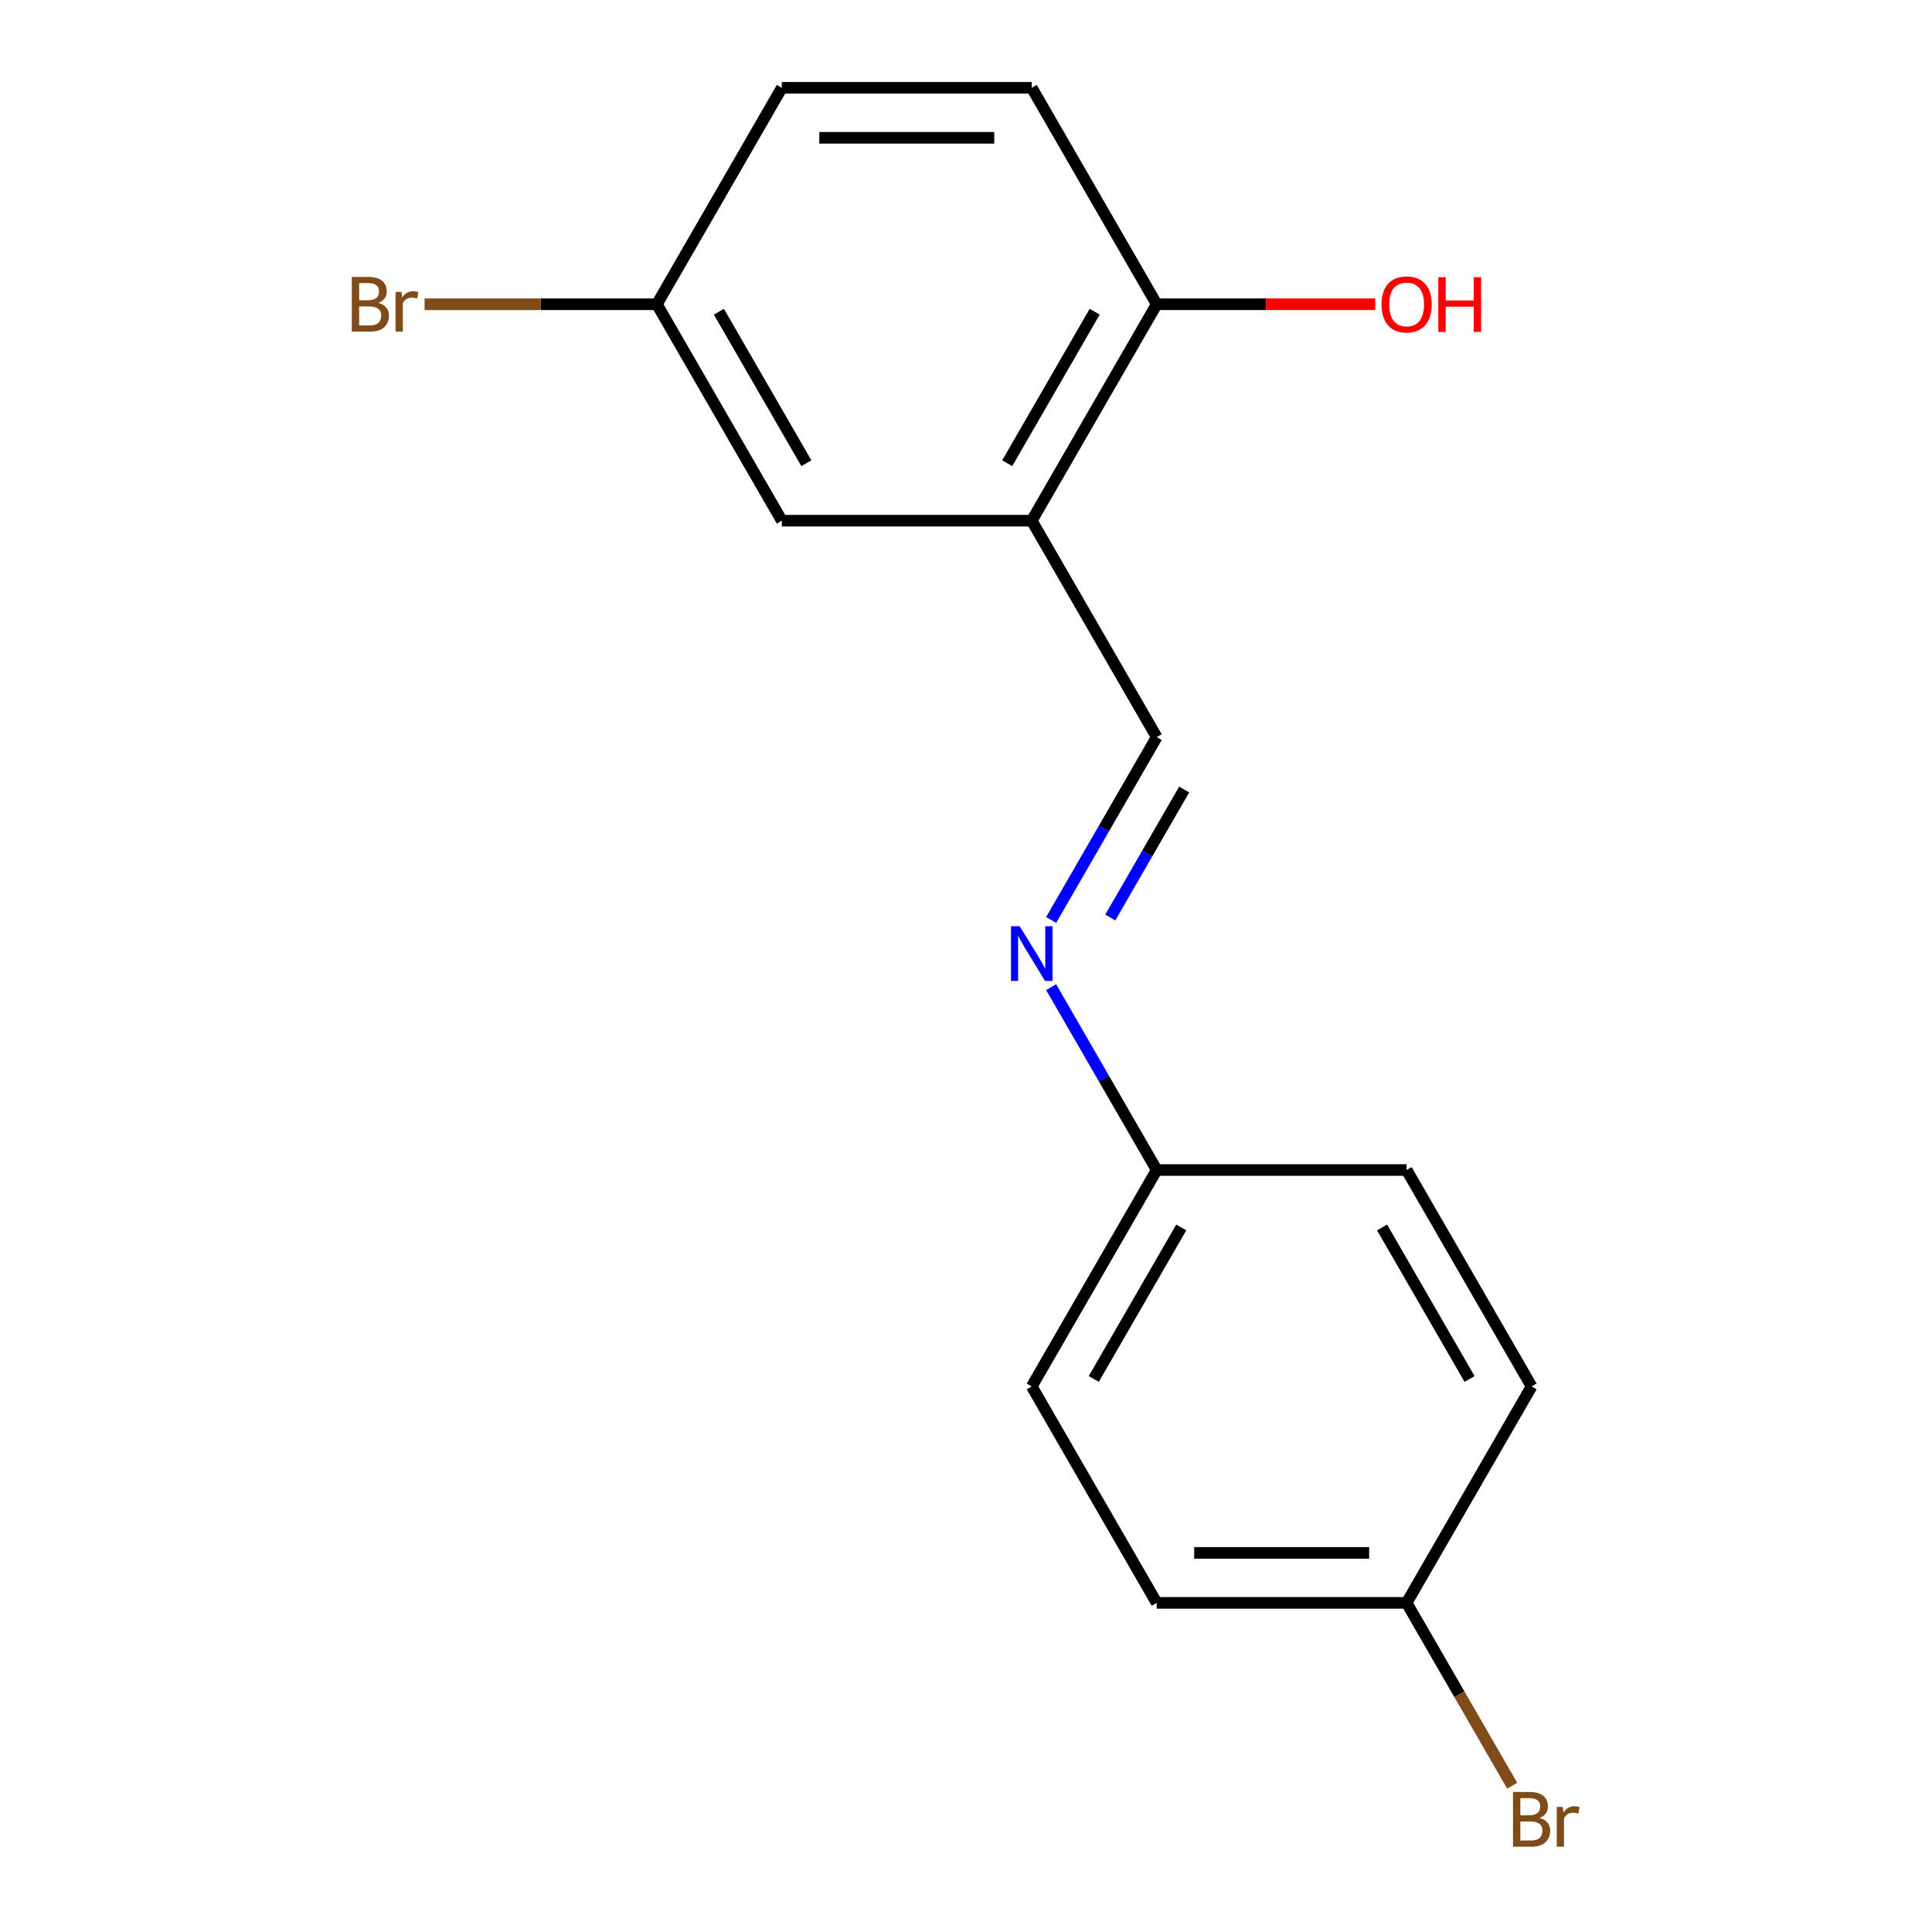 <?xml version='1.0' encoding='iso-8859-1'?>
<svg version='1.1' baseProfile='full'
              xmlns='http://www.w3.org/2000/svg'
                      xmlns:rdkit='http://www.rdkit.org/xml'
                      xmlns:xlink='http://www.w3.org/1999/xlink'
                  xml:space='preserve'
width='1000px' height='1000px' viewBox='0 0 1000 1000'>
<!-- END OF HEADER -->
<rect style='opacity:1.0;fill:#FFFFFF;stroke:none' width='1000' height='1000' x='0' y='0'> </rect>
<path class='bond-0' d='M 534.03,269.51 L 598.709,381.537' style='fill:none;fill-rule:evenodd;stroke:#000000;stroke-width:6px;stroke-linecap:butt;stroke-linejoin:miter;stroke-opacity:1' />
<path class='bond-2' d='M 534.03,269.51 L 598.709,157.482' style='fill:none;fill-rule:evenodd;stroke:#000000;stroke-width:6px;stroke-linecap:butt;stroke-linejoin:miter;stroke-opacity:1' />
<path class='bond-2' d='M 521.327,239.77 L 566.602,161.35' style='fill:none;fill-rule:evenodd;stroke:#000000;stroke-width:6px;stroke-linecap:butt;stroke-linejoin:miter;stroke-opacity:1' />
<path class='bond-3' d='M 534.03,269.51 L 404.672,269.51' style='fill:none;fill-rule:evenodd;stroke:#000000;stroke-width:6px;stroke-linecap:butt;stroke-linejoin:miter;stroke-opacity:1' />
<path class='bond-1' d='M 598.709,381.537 L 571.391,428.854' style='fill:none;fill-rule:evenodd;stroke:#000000;stroke-width:6px;stroke-linecap:butt;stroke-linejoin:miter;stroke-opacity:1' />
<path class='bond-1' d='M 571.391,428.854 L 544.073,476.171' style='fill:none;fill-rule:evenodd;stroke:#0000FF;stroke-width:6px;stroke-linecap:butt;stroke-linejoin:miter;stroke-opacity:1' />
<path class='bond-1' d='M 612.919,408.668 L 593.796,441.79' style='fill:none;fill-rule:evenodd;stroke:#000000;stroke-width:6px;stroke-linecap:butt;stroke-linejoin:miter;stroke-opacity:1' />
<path class='bond-1' d='M 593.796,441.79 L 574.674,474.912' style='fill:none;fill-rule:evenodd;stroke:#0000FF;stroke-width:6px;stroke-linecap:butt;stroke-linejoin:miter;stroke-opacity:1' />
<path class='bond-5' d='M 544.073,510.959 L 571.391,558.276' style='fill:none;fill-rule:evenodd;stroke:#0000FF;stroke-width:6px;stroke-linecap:butt;stroke-linejoin:miter;stroke-opacity:1' />
<path class='bond-5' d='M 571.391,558.276 L 598.709,605.592' style='fill:none;fill-rule:evenodd;stroke:#000000;stroke-width:6px;stroke-linecap:butt;stroke-linejoin:miter;stroke-opacity:1' />
<path class='bond-4' d='M 598.709,157.482 L 534.03,45.455' style='fill:none;fill-rule:evenodd;stroke:#000000;stroke-width:6px;stroke-linecap:butt;stroke-linejoin:miter;stroke-opacity:1' />
<path class='bond-11' d='M 598.709,157.482 L 655.271,157.482' style='fill:none;fill-rule:evenodd;stroke:#000000;stroke-width:6px;stroke-linecap:butt;stroke-linejoin:miter;stroke-opacity:1' />
<path class='bond-11' d='M 655.271,157.482 L 711.834,157.482' style='fill:none;fill-rule:evenodd;stroke:#FF0000;stroke-width:6px;stroke-linecap:butt;stroke-linejoin:miter;stroke-opacity:1' />
<path class='bond-6' d='M 404.672,269.51 L 339.993,157.482' style='fill:none;fill-rule:evenodd;stroke:#000000;stroke-width:6px;stroke-linecap:butt;stroke-linejoin:miter;stroke-opacity:1' />
<path class='bond-6' d='M 417.375,239.77 L 372.1,161.35' style='fill:none;fill-rule:evenodd;stroke:#000000;stroke-width:6px;stroke-linecap:butt;stroke-linejoin:miter;stroke-opacity:1' />
<path class='bond-16' d='M 534.03,45.455 L 404.672,45.455' style='fill:none;fill-rule:evenodd;stroke:#000000;stroke-width:6px;stroke-linecap:butt;stroke-linejoin:miter;stroke-opacity:1' />
<path class='bond-16' d='M 514.626,71.326 L 424.076,71.326' style='fill:none;fill-rule:evenodd;stroke:#000000;stroke-width:6px;stroke-linecap:butt;stroke-linejoin:miter;stroke-opacity:1' />
<path class='bond-12' d='M 598.709,605.592 L 728.068,605.592' style='fill:none;fill-rule:evenodd;stroke:#000000;stroke-width:6px;stroke-linecap:butt;stroke-linejoin:miter;stroke-opacity:1' />
<path class='bond-13' d='M 598.709,605.592 L 534.03,717.62' style='fill:none;fill-rule:evenodd;stroke:#000000;stroke-width:6px;stroke-linecap:butt;stroke-linejoin:miter;stroke-opacity:1' />
<path class='bond-13' d='M 611.413,635.332 L 566.138,713.752' style='fill:none;fill-rule:evenodd;stroke:#000000;stroke-width:6px;stroke-linecap:butt;stroke-linejoin:miter;stroke-opacity:1' />
<path class='bond-8' d='M 339.993,157.482 L 404.672,45.455' style='fill:none;fill-rule:evenodd;stroke:#000000;stroke-width:6px;stroke-linecap:butt;stroke-linejoin:miter;stroke-opacity:1' />
<path class='bond-9' d='M 339.993,157.482 L 279.88,157.482' style='fill:none;fill-rule:evenodd;stroke:#000000;stroke-width:6px;stroke-linecap:butt;stroke-linejoin:miter;stroke-opacity:1' />
<path class='bond-9' d='M 279.88,157.482 L 219.768,157.482' style='fill:none;fill-rule:evenodd;stroke:#7F4C19;stroke-width:6px;stroke-linecap:butt;stroke-linejoin:miter;stroke-opacity:1' />
<path class='bond-7' d='M 728.068,829.648 L 598.709,829.648' style='fill:none;fill-rule:evenodd;stroke:#000000;stroke-width:6px;stroke-linecap:butt;stroke-linejoin:miter;stroke-opacity:1' />
<path class='bond-7' d='M 708.664,803.776 L 618.113,803.776' style='fill:none;fill-rule:evenodd;stroke:#000000;stroke-width:6px;stroke-linecap:butt;stroke-linejoin:miter;stroke-opacity:1' />
<path class='bond-10' d='M 728.068,829.648 L 755.386,876.964' style='fill:none;fill-rule:evenodd;stroke:#000000;stroke-width:6px;stroke-linecap:butt;stroke-linejoin:miter;stroke-opacity:1' />
<path class='bond-10' d='M 755.386,876.964 L 782.704,924.281' style='fill:none;fill-rule:evenodd;stroke:#7F4C19;stroke-width:6px;stroke-linecap:butt;stroke-linejoin:miter;stroke-opacity:1' />
<path class='bond-17' d='M 728.068,829.648 L 792.747,717.62' style='fill:none;fill-rule:evenodd;stroke:#000000;stroke-width:6px;stroke-linecap:butt;stroke-linejoin:miter;stroke-opacity:1' />
<path class='bond-15' d='M 728.068,605.592 L 792.747,717.62' style='fill:none;fill-rule:evenodd;stroke:#000000;stroke-width:6px;stroke-linecap:butt;stroke-linejoin:miter;stroke-opacity:1' />
<path class='bond-15' d='M 715.364,635.332 L 760.639,713.752' style='fill:none;fill-rule:evenodd;stroke:#000000;stroke-width:6px;stroke-linecap:butt;stroke-linejoin:miter;stroke-opacity:1' />
<path class='bond-14' d='M 534.03,717.62 L 598.709,829.648' style='fill:none;fill-rule:evenodd;stroke:#000000;stroke-width:6px;stroke-linecap:butt;stroke-linejoin:miter;stroke-opacity:1' />
<path  class='atom-2' d='M 527.77 479.405
L 537.05 494.405
Q 537.97 495.885, 539.45 498.565
Q 540.93 501.245, 541.01 501.405
L 541.01 479.405
L 544.77 479.405
L 544.77 507.725
L 540.89 507.725
L 530.93 491.325
Q 529.77 489.405, 528.53 487.205
Q 527.33 485.005, 526.97 484.325
L 526.97 507.725
L 523.29 507.725
L 523.29 479.405
L 527.77 479.405
' fill='#0000FF'/>
<path  class='atom-10' d='M 195.854 156.762
Q 198.574 157.522, 199.934 159.202
Q 201.334 160.842, 201.334 163.282
Q 201.334 167.202, 198.814 169.442
Q 196.334 171.642, 191.614 171.642
L 182.094 171.642
L 182.094 143.322
L 190.454 143.322
Q 195.294 143.322, 197.734 145.282
Q 200.174 147.242, 200.174 150.842
Q 200.174 155.122, 195.854 156.762
M 185.894 146.522
L 185.894 155.402
L 190.454 155.402
Q 193.254 155.402, 194.694 154.282
Q 196.174 153.122, 196.174 150.842
Q 196.174 146.522, 190.454 146.522
L 185.894 146.522
M 191.614 168.442
Q 194.374 168.442, 195.854 167.122
Q 197.334 165.802, 197.334 163.282
Q 197.334 160.962, 195.694 159.802
Q 194.094 158.602, 191.014 158.602
L 185.894 158.602
L 185.894 168.442
L 191.614 168.442
' fill='#7F4C19'/>
<path  class='atom-10' d='M 207.774 151.082
L 208.214 153.922
Q 210.374 150.722, 213.894 150.722
Q 215.014 150.722, 216.534 151.122
L 215.934 154.482
Q 214.214 154.082, 213.254 154.082
Q 211.574 154.082, 210.454 154.762
Q 209.374 155.402, 208.494 156.962
L 208.494 171.642
L 204.734 171.642
L 204.734 151.082
L 207.774 151.082
' fill='#7F4C19'/>
<path  class='atom-11' d='M 796.887 940.955
Q 799.607 941.715, 800.967 943.395
Q 802.367 945.035, 802.367 947.475
Q 802.367 951.395, 799.847 953.635
Q 797.367 955.835, 792.647 955.835
L 783.127 955.835
L 783.127 927.515
L 791.487 927.515
Q 796.327 927.515, 798.767 929.475
Q 801.207 931.435, 801.207 935.035
Q 801.207 939.315, 796.887 940.955
M 786.927 930.715
L 786.927 939.595
L 791.487 939.595
Q 794.287 939.595, 795.727 938.475
Q 797.207 937.315, 797.207 935.035
Q 797.207 930.715, 791.487 930.715
L 786.927 930.715
M 792.647 952.635
Q 795.407 952.635, 796.887 951.315
Q 798.367 949.995, 798.367 947.475
Q 798.367 945.155, 796.727 943.995
Q 795.127 942.795, 792.047 942.795
L 786.927 942.795
L 786.927 952.635
L 792.647 952.635
' fill='#7F4C19'/>
<path  class='atom-11' d='M 808.807 935.275
L 809.247 938.115
Q 811.407 934.915, 814.927 934.915
Q 816.047 934.915, 817.567 935.315
L 816.967 938.675
Q 815.247 938.275, 814.287 938.275
Q 812.607 938.275, 811.487 938.955
Q 810.407 939.595, 809.527 941.155
L 809.527 955.835
L 805.767 955.835
L 805.767 935.275
L 808.807 935.275
' fill='#7F4C19'/>
<path  class='atom-12' d='M 715.068 157.562
Q 715.068 150.762, 718.428 146.962
Q 721.788 143.162, 728.068 143.162
Q 734.348 143.162, 737.708 146.962
Q 741.068 150.762, 741.068 157.562
Q 741.068 164.442, 737.668 168.362
Q 734.268 172.242, 728.068 172.242
Q 721.828 172.242, 718.428 168.362
Q 715.068 164.482, 715.068 157.562
M 728.068 169.042
Q 732.388 169.042, 734.708 166.162
Q 737.068 163.242, 737.068 157.562
Q 737.068 152.002, 734.708 149.202
Q 732.388 146.362, 728.068 146.362
Q 723.748 146.362, 721.388 149.162
Q 719.068 151.962, 719.068 157.562
Q 719.068 163.282, 721.388 166.162
Q 723.748 169.042, 728.068 169.042
' fill='#FF0000'/>
<path  class='atom-12' d='M 744.468 143.482
L 748.308 143.482
L 748.308 155.522
L 762.788 155.522
L 762.788 143.482
L 766.628 143.482
L 766.628 171.802
L 762.788 171.802
L 762.788 158.722
L 748.308 158.722
L 748.308 171.802
L 744.468 171.802
L 744.468 143.482
' fill='#FF0000'/>
</svg>
